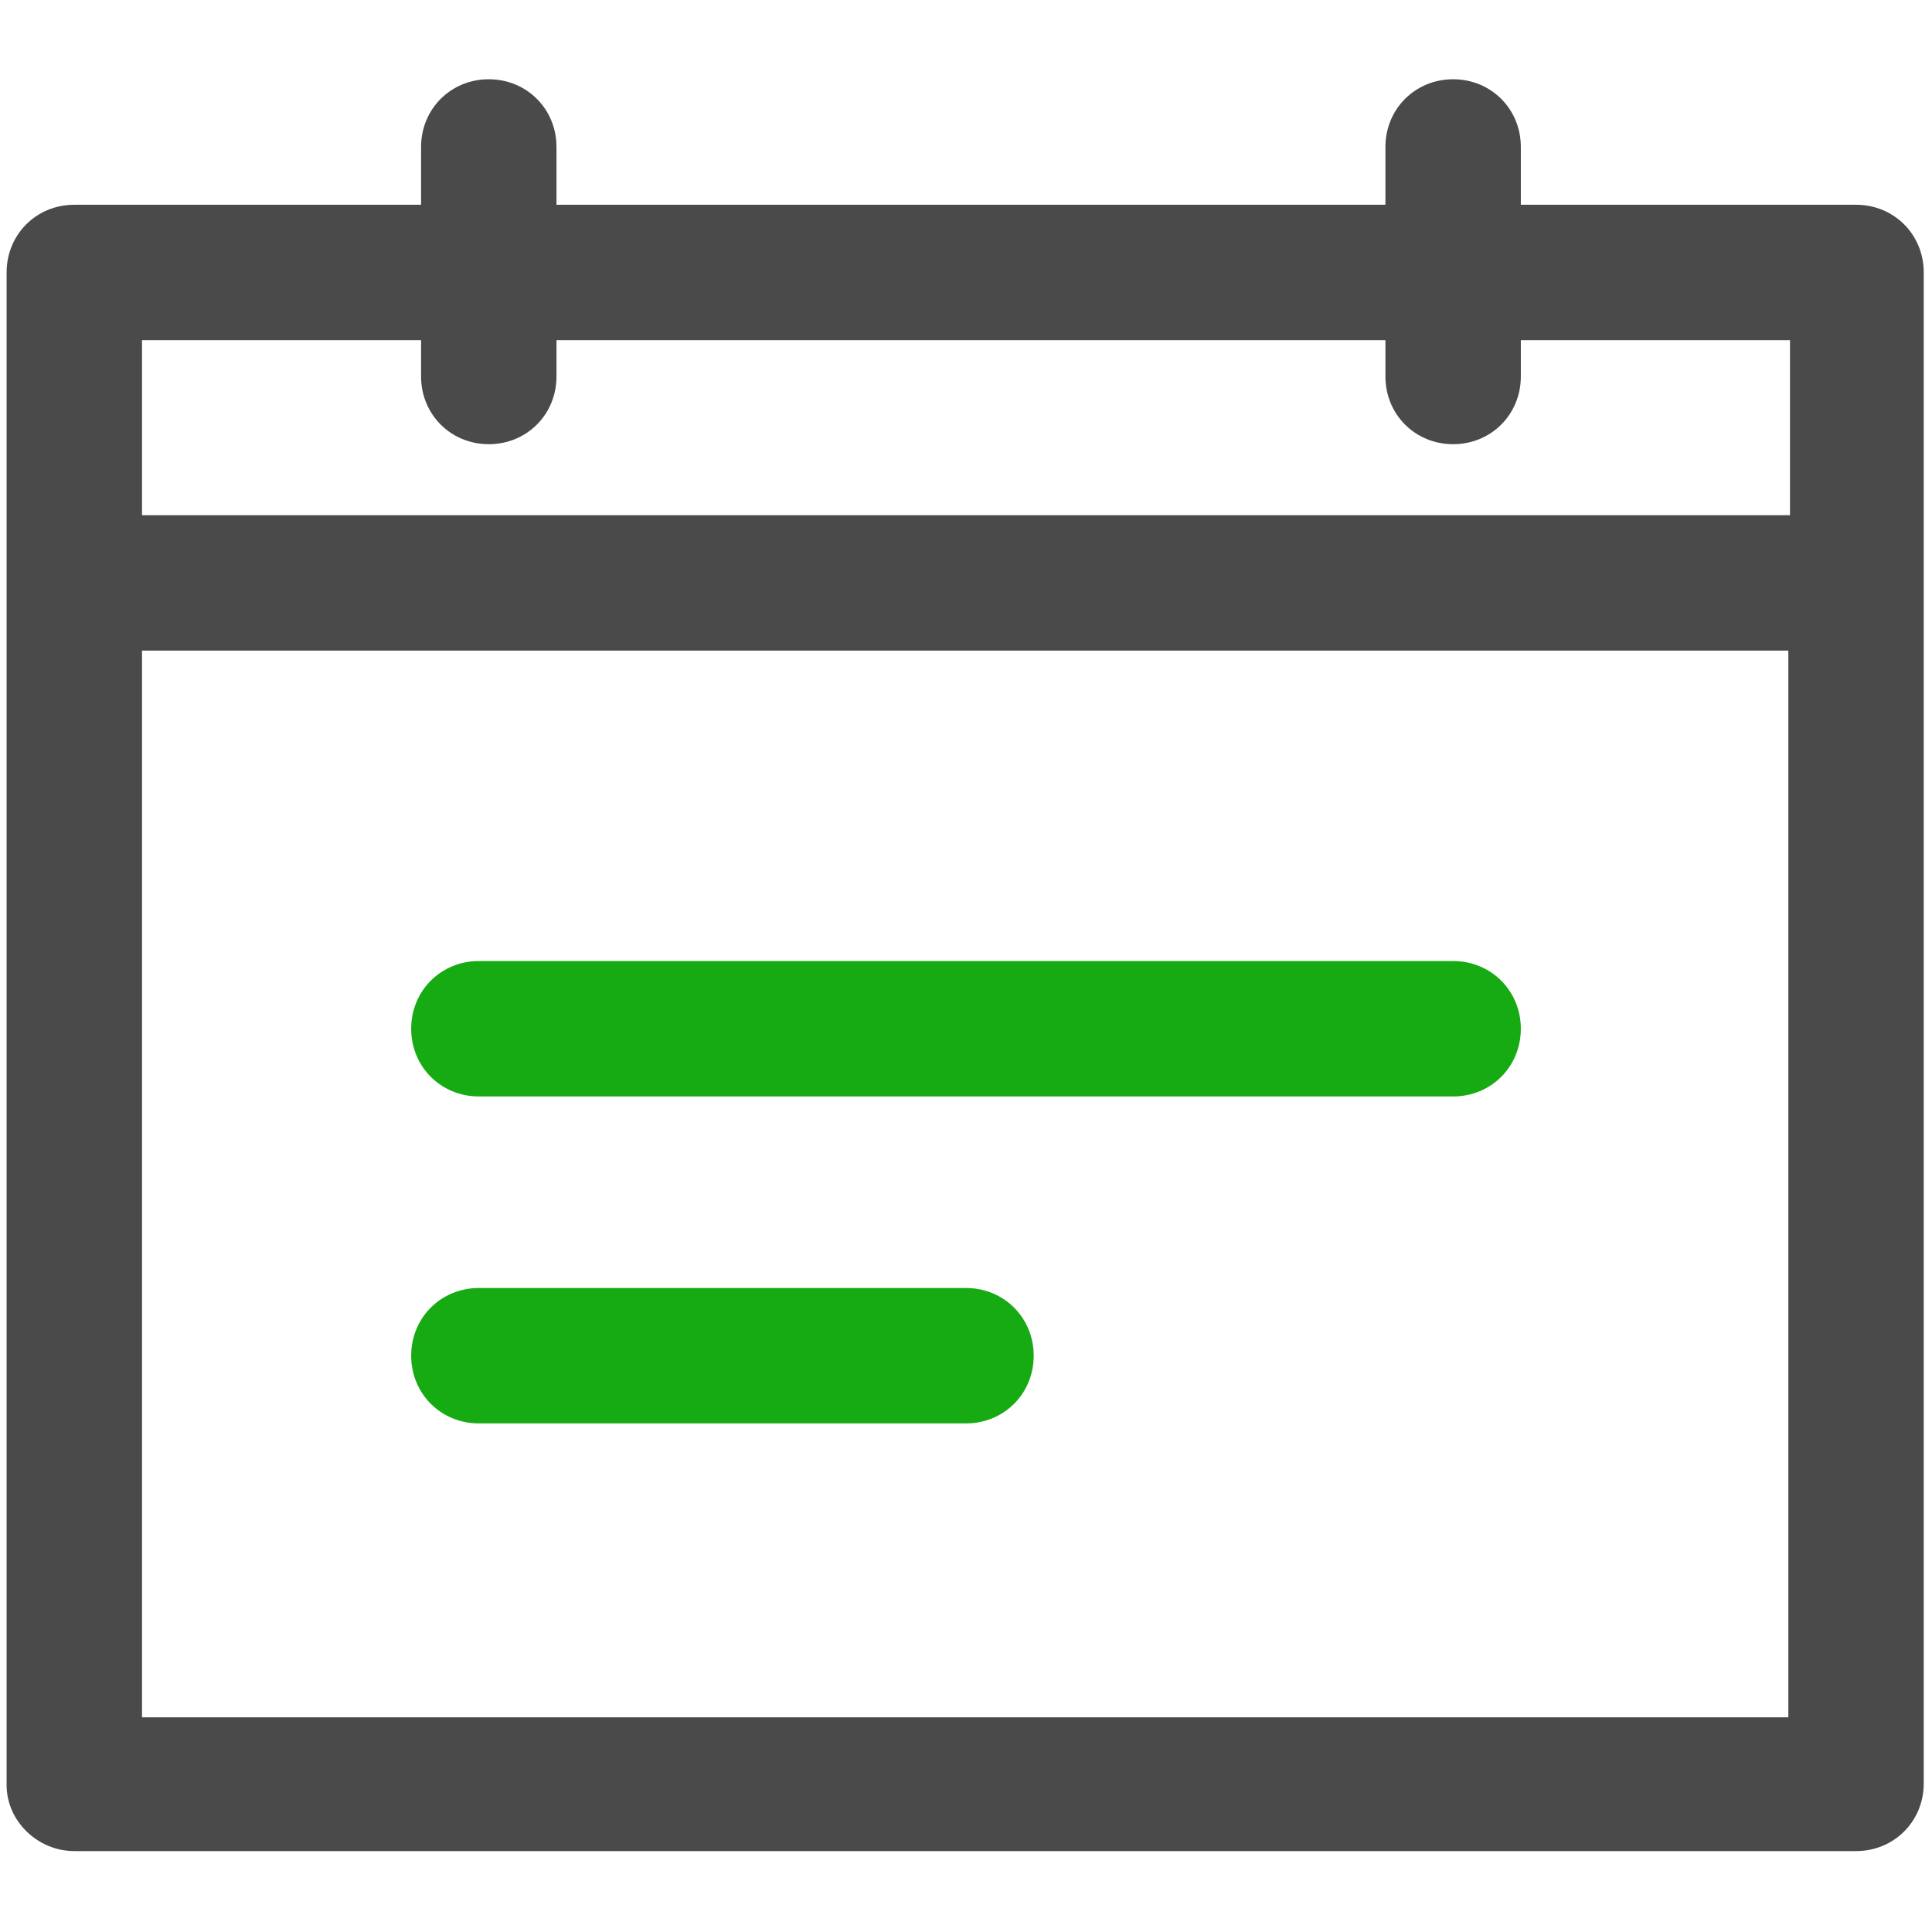 <?xml version="1.0" ?>
<!-- Скачано с сайта svg4.ru / Downloaded from svg4.ru -->
<svg width="800px" height="800px" viewBox="0 -4 117 117" version="1.1" xmlns="http://www.w3.org/2000/svg" xmlns:xlink="http://www.w3.org/1999/xlink">
<title/>
<desc/>
<defs/>
<g fill="none" fill-rule="evenodd" id="Page-1" stroke="none" stroke-width="1">
<g fill-rule="nonzero" id="calendar">
<path d="M4.5,108.1 L112.4,108.1 C114.7,108.1 116.5,106.3 116.5,104 L116.5,12.5 C116.5,10.2 114.7,8.4 112.4,8.4 L92.1,8.4 L92.1,4.9 C92.1,2.6 90.3,0.8 88,0.8 C85.7,0.8 83.9,2.6 83.9,4.9 L83.9,8.4 L33.7,8.4 L33.7,4.9 C33.7,2.6 31.9,0.8 29.6,0.8 C27.3,0.8 25.5,2.6 25.5,4.9 L25.5,8.4 L4.5,8.4 C2.2,8.4 0.4,10.2 0.4,12.5 L0.4,104.1 C0.4,106.3 2.3,108.1 4.5,108.1 Z M8.6,16.6 L25.5,16.6 L25.5,18.8 C25.5,21.1 27.3,22.9 29.6,22.9 C31.9,22.9 33.7,21.1 33.7,18.8 L33.7,16.6 L83.9,16.6 L83.9,18.8 C83.9,21.1 85.7,22.9 88,22.9 C90.3,22.9 92.1,21.1 92.1,18.8 L92.1,16.6 L108.4,16.6 L108.4,27.2 L8.6,27.2 L8.6,16.6 Z M8.6,35.4 L108.3,35.4 L108.3,100 L8.6,100 L8.6,35.4 Z" fill="#4A4A4A" id="Shape"/>
<path d="M88,54.2 L29,54.2 C26.7,54.2 24.9,56 24.9,58.3 C24.9,60.6 26.7,62.4 29,62.4 L88,62.4 C90.3,62.4 92.1,60.6 92.1,58.3 C92.1,56 90.3,54.2 88,54.2 Z" fill="#17AB13" id="Shape"/>
<path d="M58.5,74 L29,74 C26.7,74 24.9,75.8 24.9,78.1 C24.9,80.4 26.7,82.2 29,82.2 L58.5,82.2 C60.8,82.2 62.6,80.4 62.6,78.1 C62.6,75.8 60.8,74 58.5,74 Z" fill="#17AB13" id="Shape"/>
</g>
</g>
</svg>